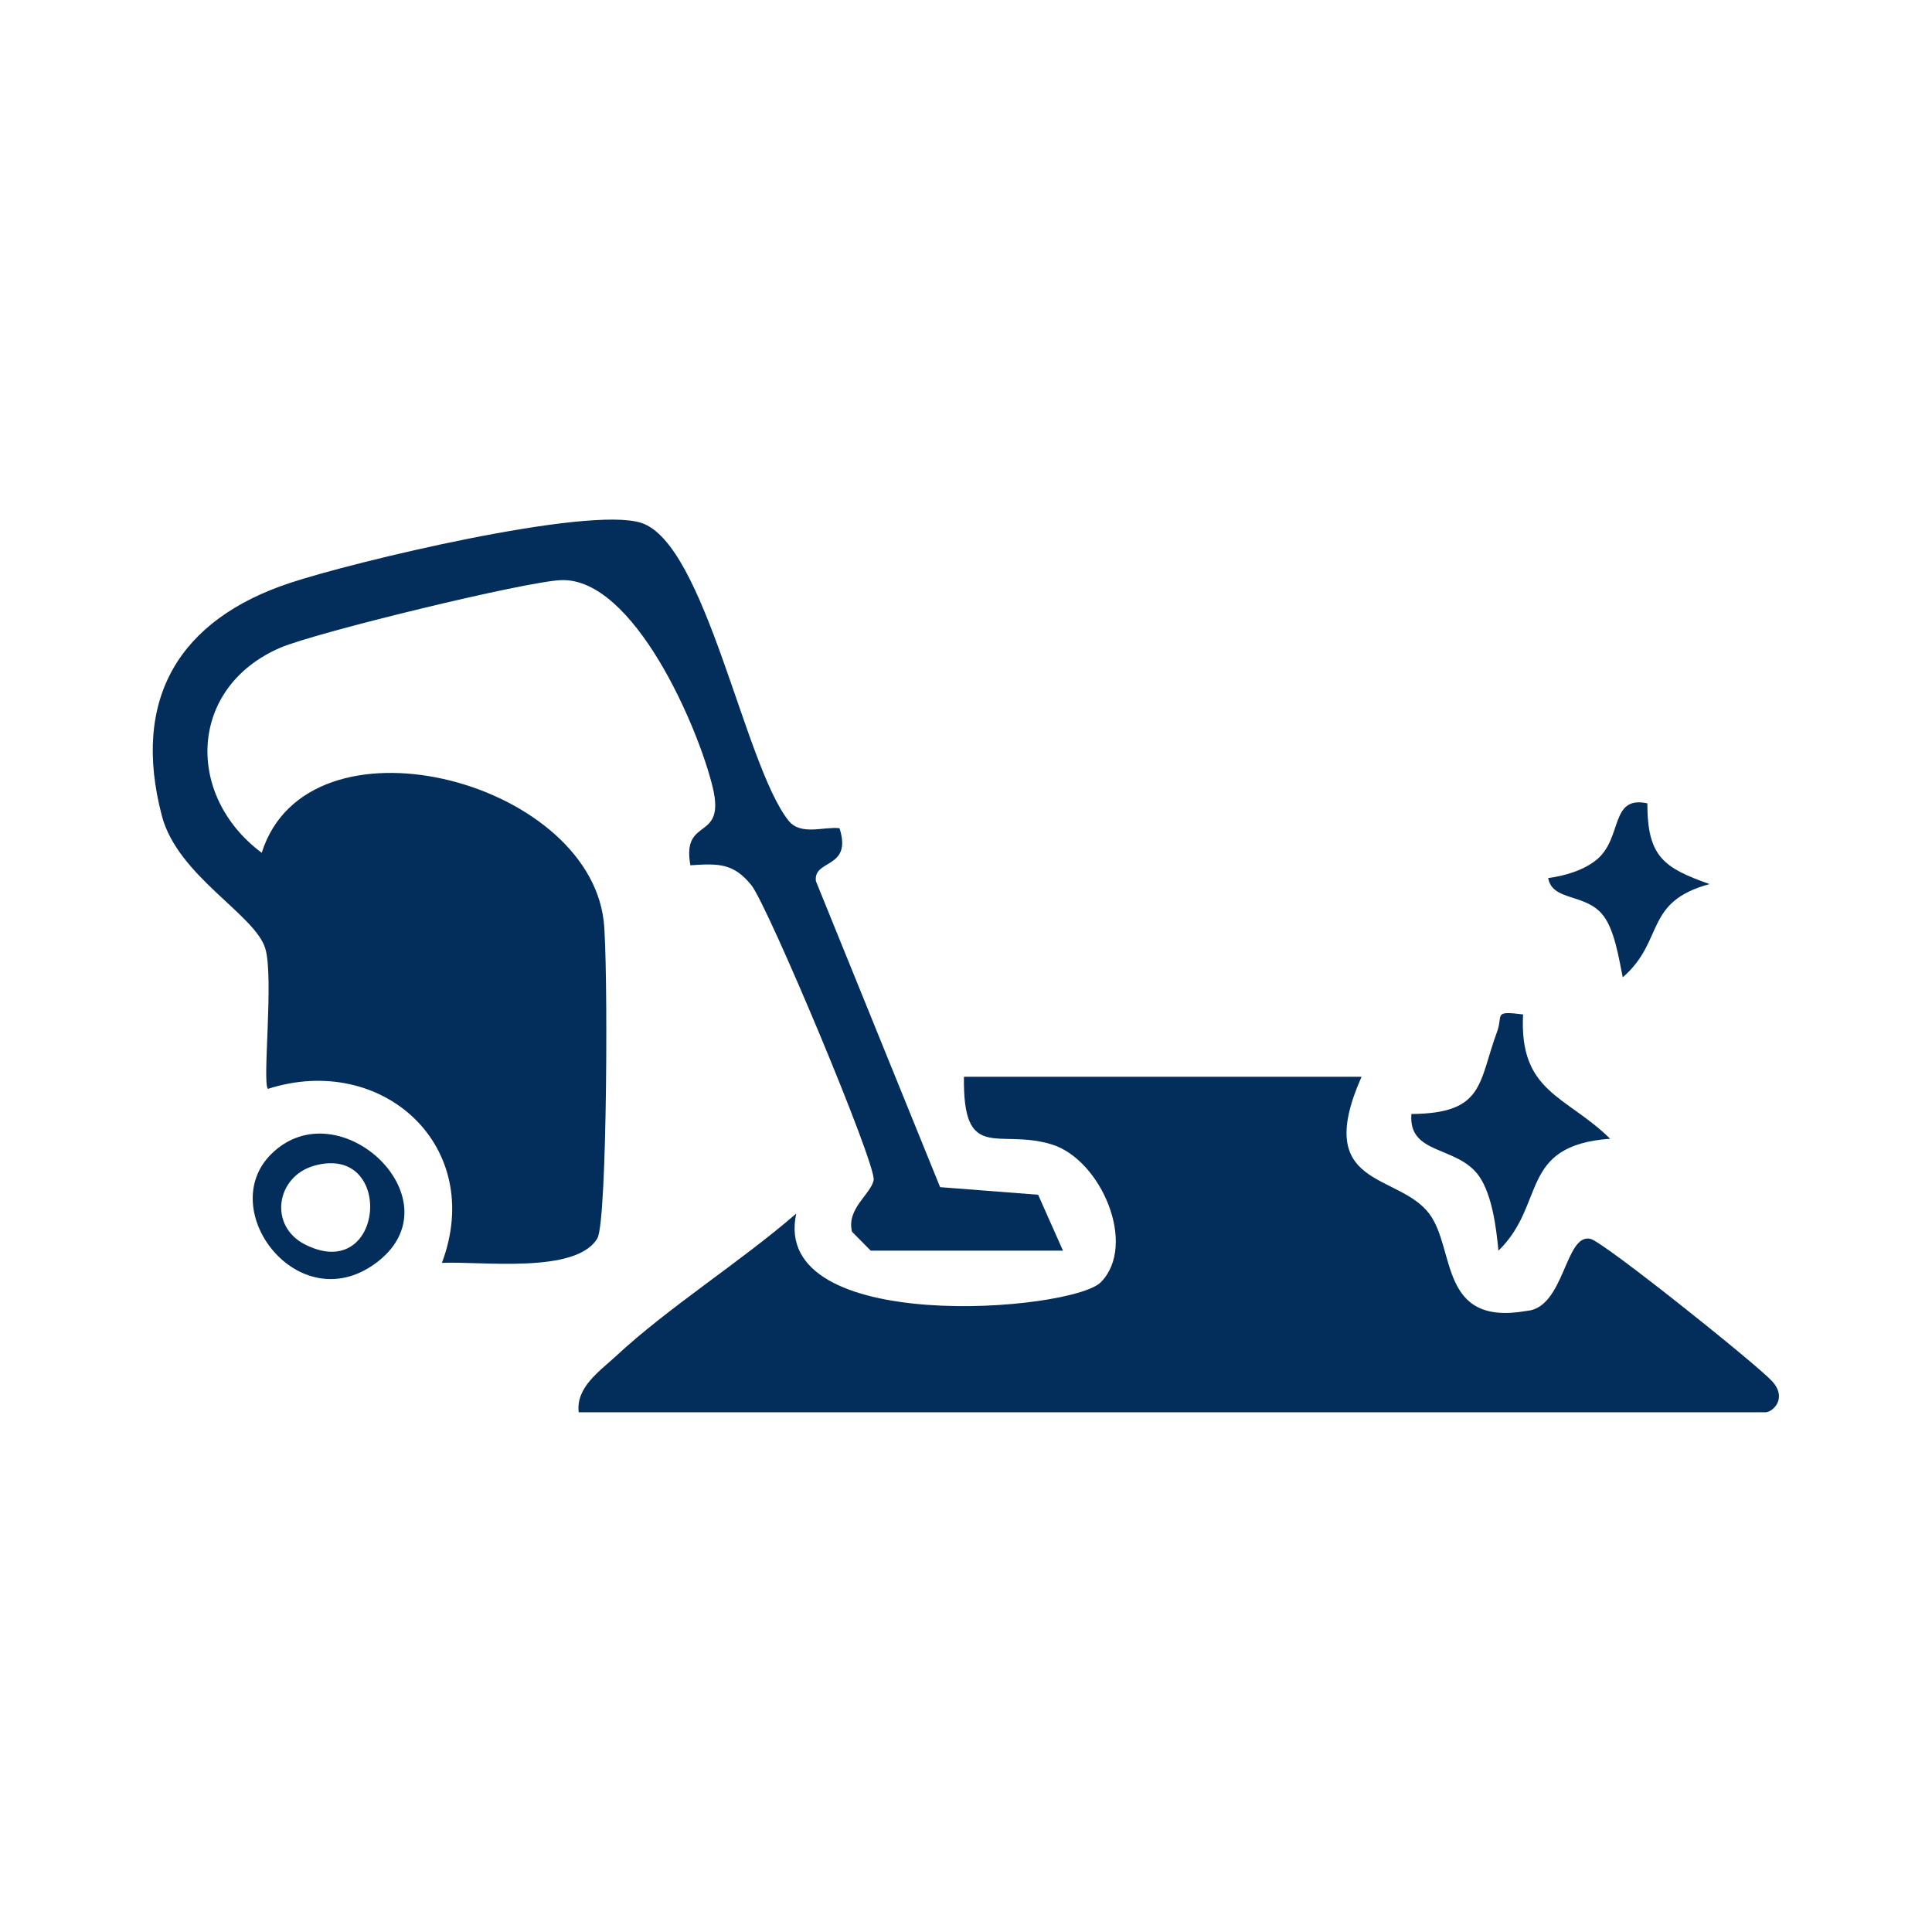 <?xml version="1.0" encoding="UTF-8"?>
<svg id="Layer_1" xmlns="http://www.w3.org/2000/svg" width="150" height="150" version="1.1" viewBox="0 0 150 150">
  <!-- Generator: Adobe Illustrator 29.8.0, SVG Export Plug-In . SVG Version: 2.1.1 Build 160)  -->
  <defs>
    <style>
      .st0 {
        fill: #032e5b;
      }
    </style>
  </defs>
  <path class="st0" d="M67.6,97.1l-1.45-1.47c-.45-1.79,1.48-2.92,1.68-4.01.22-1.22-8.24-21.34-9.49-22.89-1.4-1.74-2.58-1.69-4.74-1.55-.69-3.86,2.76-1.76,1.74-6.03-1.12-4.68-6.13-16.29-11.76-16.11-2.73.09-19.11,4.08-21.82,5.25-7.12,3.07-7.42,11.46-1.44,15.92,3.56-11.28,25.25-5.76,26.55,5.29.35,2.95.29,23.31-.49,24.64-1.65,2.81-9.12,1.76-12.07,1.91,3.4-9.06-4.62-16.36-13.51-13.51-.45-.47.47-8.64-.2-10.89-.78-2.64-6.8-5.63-8.03-10.3-2.4-9.13,1.37-15.25,9.94-18.09,4.9-1.63,23.17-6.02,27.29-4.66,4.99,1.65,7.98,18.76,11.41,23.1.95,1.2,2.68.47,3.97.6,1.02,3.21-2.07,2.38-1.83,4.12l9.64,23.75,7.61.59,1.93,4.34h-14.95Z"/>
  <path class="st0" d="M105.71,83.6c-3.85,8.7,2.86,7.41,5.27,10.65,2.05,2.76.72,8.73,7.54,7.53,2.97-.22,2.98-6.09,4.98-5.59,1.04.26,12.82,9.68,14.07,11.03s.05,2.43-.5,2.43H44.93c-.23-1.94,1.63-3.19,2.88-4.35,4.12-3.83,9.68-7.32,14.01-11.08-2.07,9.52,21.4,7.61,23.65,5.33,2.85-2.9.02-9.52-3.82-10.7-4.15-1.27-6.9,1.49-6.81-5.25h30.87Z"/>
  <path class="st0" d="M118.25,78.77c-.31,6.06,3.33,6.27,6.76,9.64-7.13.53-4.94,5.07-8.67,8.69-.17-1.77-.49-4.31-1.49-5.76-1.67-2.42-5.53-1.63-5.27-4.85,5.68-.04,5.19-2.42,6.65-6.38.49-1.32-.35-1.65,2.02-1.35Z"/>
  <path class="st0" d="M127.9,62.37c0,4.14,1.25,5,4.83,6.27-5.13,1.39-3.46,4.39-6.74,7.24-.3-1.46-.62-3.62-1.5-4.78-1.36-1.78-3.96-1.09-4.29-2.93,1.29-.16,2.85-.63,3.83-1.48,1.95-1.7.98-4.94,3.87-4.32Z"/>
  <path class="st0" d="M21.04,89.62c5.29-5.28,14.75,3.72,8.04,8.52-5.96,4.26-12.37-4.19-8.04-8.52ZM24.38,90.51c-2.95.84-3.55,4.68-.68,6.12,6.19,3.11,6.98-7.91.68-6.12Z"/>
</svg>